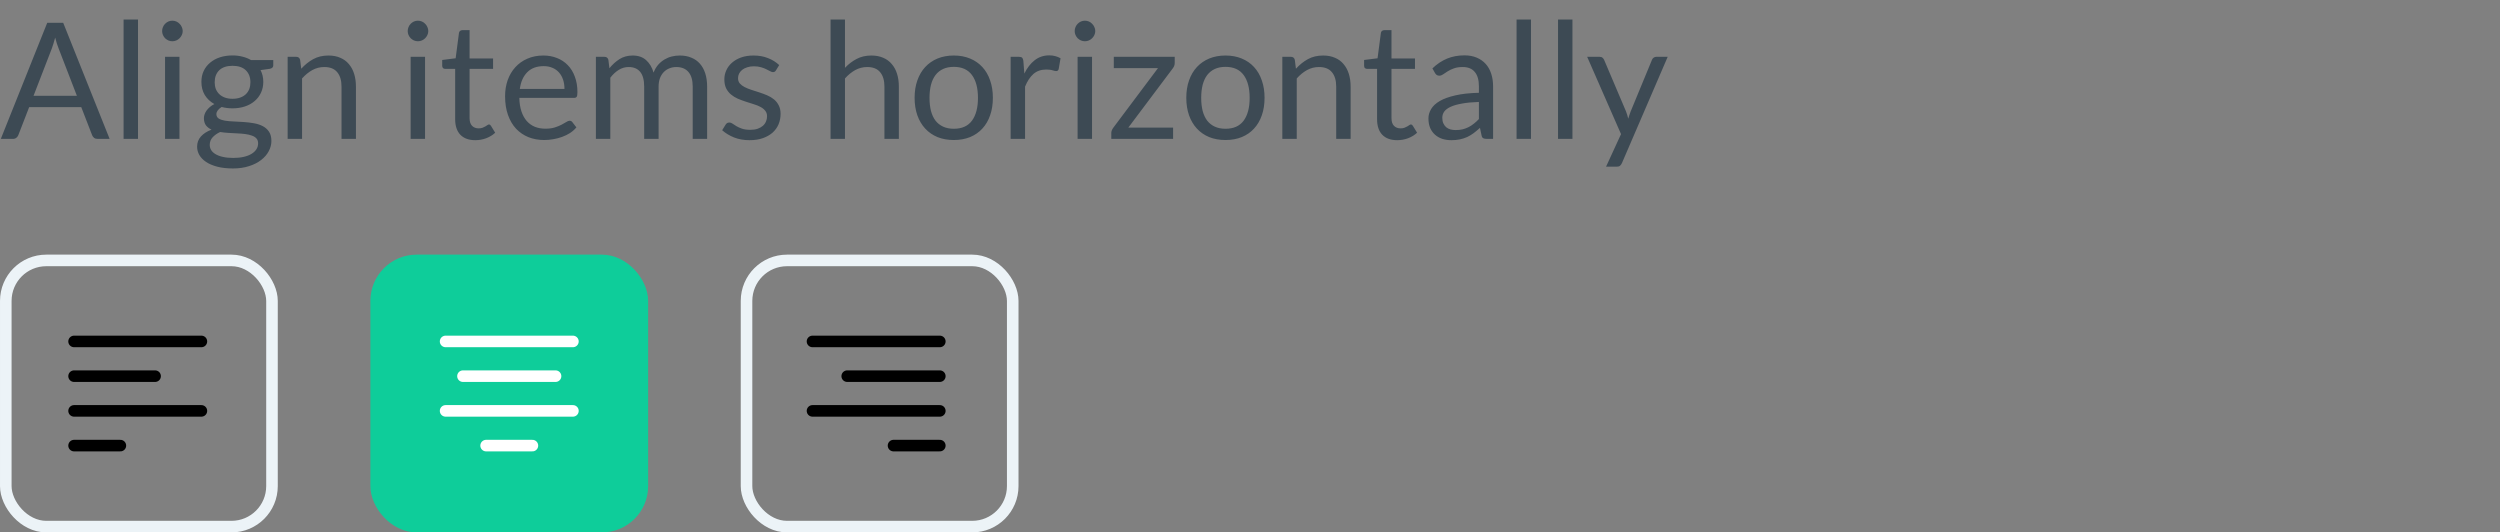 <svg width="216" height="46" viewBox="0 0 216 46" fill="none" xmlns="http://www.w3.org/2000/svg">
<rect x="0" y="0" width="216" height="46" fill="#808080" stroke="none"/>
<path d="M9.471 12H8.421C8.3 12 8.202 11.97 8.127 11.909C8.052 11.848 7.996 11.771 7.959 11.678L7.021 9.256H2.52L1.582 11.678C1.549 11.762 1.493 11.837 1.414 11.902C1.335 11.967 1.237 12 1.12 12H0.07L4.081 1.969H5.46L9.471 12ZM2.898 8.276H6.643L5.068 4.195C4.965 3.943 4.865 3.628 4.767 3.25C4.716 3.441 4.664 3.619 4.613 3.782C4.566 3.941 4.52 4.081 4.473 4.202L2.898 8.276ZM11.924 1.689V12H10.678V1.689H11.924ZM15.506 4.909V12H14.26V4.909H15.506ZM15.786 2.683C15.786 2.804 15.76 2.919 15.709 3.026C15.662 3.129 15.597 3.222 15.513 3.306C15.433 3.385 15.34 3.448 15.233 3.495C15.125 3.542 15.011 3.565 14.89 3.565C14.768 3.565 14.654 3.542 14.547 3.495C14.444 3.448 14.351 3.385 14.267 3.306C14.187 3.222 14.124 3.129 14.078 3.026C14.031 2.919 14.008 2.804 14.008 2.683C14.008 2.562 14.031 2.447 14.078 2.34C14.124 2.228 14.187 2.132 14.267 2.053C14.351 1.969 14.444 1.904 14.547 1.857C14.654 1.81 14.768 1.787 14.89 1.787C15.011 1.787 15.125 1.81 15.233 1.857C15.34 1.904 15.433 1.969 15.513 2.053C15.597 2.132 15.662 2.228 15.709 2.34C15.76 2.447 15.786 2.562 15.786 2.683ZM20.089 4.79C20.397 4.79 20.684 4.825 20.95 4.895C21.22 4.96 21.465 5.058 21.685 5.189H23.61V5.651C23.61 5.805 23.512 5.903 23.316 5.945L22.511 6.057C22.669 6.36 22.749 6.699 22.749 7.072C22.749 7.417 22.681 7.732 22.546 8.017C22.415 8.297 22.231 8.537 21.993 8.738C21.759 8.939 21.479 9.093 21.153 9.2C20.831 9.307 20.476 9.361 20.089 9.361C19.757 9.361 19.445 9.321 19.151 9.242C19.001 9.335 18.887 9.436 18.808 9.543C18.733 9.65 18.696 9.755 18.696 9.858C18.696 10.026 18.763 10.154 18.899 10.243C19.034 10.327 19.214 10.388 19.438 10.425C19.662 10.462 19.916 10.486 20.201 10.495C20.485 10.504 20.775 10.521 21.069 10.544C21.367 10.563 21.659 10.598 21.944 10.649C22.228 10.7 22.483 10.784 22.707 10.901C22.931 11.018 23.11 11.179 23.246 11.384C23.381 11.589 23.449 11.855 23.449 12.182C23.449 12.485 23.372 12.779 23.218 13.064C23.068 13.349 22.851 13.601 22.567 13.82C22.282 14.044 21.934 14.221 21.524 14.352C21.113 14.487 20.649 14.555 20.131 14.555C19.613 14.555 19.158 14.504 18.766 14.401C18.378 14.298 18.056 14.161 17.8 13.988C17.543 13.815 17.349 13.615 17.219 13.386C17.093 13.162 17.03 12.926 17.03 12.679C17.03 12.329 17.139 12.033 17.359 11.79C17.583 11.543 17.888 11.347 18.276 11.202C18.075 11.109 17.914 10.985 17.793 10.831C17.676 10.672 17.618 10.462 17.618 10.201C17.618 10.098 17.636 9.993 17.674 9.886C17.711 9.774 17.767 9.664 17.842 9.557C17.921 9.45 18.017 9.347 18.129 9.249C18.241 9.151 18.371 9.065 18.521 8.99C18.171 8.794 17.895 8.535 17.695 8.213C17.499 7.886 17.401 7.506 17.401 7.072C17.401 6.727 17.466 6.414 17.597 6.134C17.732 5.849 17.919 5.609 18.157 5.413C18.395 5.212 18.677 5.058 19.004 4.951C19.335 4.844 19.697 4.79 20.089 4.79ZM22.301 12.385C22.301 12.208 22.252 12.065 22.154 11.958C22.056 11.851 21.923 11.769 21.755 11.713C21.587 11.652 21.393 11.608 21.174 11.58C20.954 11.552 20.723 11.533 20.481 11.524C20.238 11.51 19.991 11.496 19.739 11.482C19.487 11.468 19.246 11.442 19.018 11.405C18.752 11.531 18.535 11.685 18.367 11.867C18.203 12.049 18.122 12.266 18.122 12.518C18.122 12.677 18.161 12.824 18.241 12.959C18.325 13.099 18.451 13.218 18.619 13.316C18.787 13.419 18.997 13.498 19.249 13.554C19.505 13.615 19.806 13.645 20.152 13.645C20.488 13.645 20.789 13.615 21.055 13.554C21.321 13.493 21.545 13.407 21.727 13.295C21.913 13.183 22.056 13.05 22.154 12.896C22.252 12.742 22.301 12.572 22.301 12.385ZM20.089 8.535C20.341 8.535 20.562 8.5 20.754 8.43C20.95 8.36 21.113 8.262 21.244 8.136C21.374 8.01 21.472 7.861 21.538 7.688C21.603 7.511 21.636 7.317 21.636 7.107C21.636 6.673 21.503 6.328 21.237 6.071C20.975 5.814 20.593 5.686 20.089 5.686C19.589 5.686 19.207 5.814 18.941 6.071C18.679 6.328 18.549 6.673 18.549 7.107C18.549 7.317 18.581 7.511 18.647 7.688C18.717 7.861 18.817 8.01 18.948 8.136C19.078 8.262 19.239 8.36 19.431 8.43C19.622 8.5 19.841 8.535 20.089 8.535ZM24.852 12V4.909H25.594C25.771 4.909 25.883 4.995 25.93 5.168L26.028 5.938C26.336 5.597 26.679 5.322 27.057 5.112C27.44 4.902 27.881 4.797 28.38 4.797C28.767 4.797 29.108 4.862 29.402 4.993C29.701 5.119 29.948 5.301 30.144 5.539C30.345 5.772 30.496 6.055 30.599 6.386C30.702 6.717 30.753 7.084 30.753 7.485V12H29.507V7.485C29.507 6.948 29.383 6.533 29.136 6.239C28.893 5.94 28.52 5.791 28.016 5.791C27.647 5.791 27.302 5.88 26.98 6.057C26.663 6.234 26.369 6.475 26.098 6.778V12H24.852ZM36.724 4.909V12H35.478V4.909H36.724ZM37.004 2.683C37.004 2.804 36.979 2.919 36.927 3.026C36.881 3.129 36.815 3.222 36.731 3.306C36.652 3.385 36.559 3.448 36.451 3.495C36.344 3.542 36.23 3.565 36.108 3.565C35.987 3.565 35.873 3.542 35.765 3.495C35.663 3.448 35.569 3.385 35.485 3.306C35.406 3.222 35.343 3.129 35.296 3.026C35.25 2.919 35.226 2.804 35.226 2.683C35.226 2.562 35.25 2.447 35.296 2.34C35.343 2.228 35.406 2.132 35.485 2.053C35.569 1.969 35.663 1.904 35.765 1.857C35.873 1.81 35.987 1.787 36.108 1.787C36.23 1.787 36.344 1.81 36.451 1.857C36.559 1.904 36.652 1.969 36.731 2.053C36.815 2.132 36.881 2.228 36.927 2.34C36.979 2.447 37.004 2.562 37.004 2.683ZM41.069 12.112C40.509 12.112 40.078 11.956 39.774 11.643C39.476 11.33 39.326 10.88 39.326 10.292V5.952H38.472C38.398 5.952 38.335 5.931 38.283 5.889C38.232 5.842 38.206 5.772 38.206 5.679V5.182L39.368 5.035L39.655 2.844C39.665 2.774 39.695 2.718 39.746 2.676C39.798 2.629 39.863 2.606 39.942 2.606H40.572V5.049H42.602V5.952H40.572V10.208C40.572 10.507 40.645 10.728 40.789 10.873C40.934 11.018 41.121 11.09 41.349 11.09C41.48 11.09 41.592 11.074 41.685 11.041C41.783 11.004 41.867 10.964 41.937 10.922C42.007 10.88 42.066 10.843 42.112 10.81C42.164 10.773 42.208 10.754 42.245 10.754C42.311 10.754 42.369 10.794 42.42 10.873L42.784 11.468C42.57 11.669 42.311 11.827 42.007 11.944C41.704 12.056 41.391 12.112 41.069 12.112ZM46.95 4.797C47.375 4.797 47.767 4.869 48.126 5.014C48.485 5.154 48.796 5.359 49.057 5.63C49.318 5.896 49.521 6.227 49.666 6.624C49.815 7.016 49.89 7.464 49.89 7.968C49.89 8.164 49.869 8.295 49.827 8.36C49.785 8.425 49.706 8.458 49.589 8.458H44.871C44.88 8.906 44.941 9.296 45.053 9.627C45.165 9.958 45.319 10.236 45.515 10.46C45.711 10.679 45.944 10.845 46.215 10.957C46.486 11.064 46.789 11.118 47.125 11.118C47.438 11.118 47.706 11.083 47.93 11.013C48.159 10.938 48.355 10.859 48.518 10.775C48.681 10.691 48.817 10.614 48.924 10.544C49.036 10.469 49.132 10.432 49.211 10.432C49.314 10.432 49.393 10.472 49.449 10.551L49.799 11.006C49.645 11.193 49.461 11.356 49.246 11.496C49.031 11.631 48.8 11.743 48.553 11.832C48.31 11.921 48.058 11.986 47.797 12.028C47.536 12.075 47.277 12.098 47.02 12.098C46.53 12.098 46.077 12.016 45.662 11.853C45.251 11.685 44.894 11.442 44.591 11.125C44.292 10.803 44.059 10.406 43.891 9.935C43.723 9.464 43.639 8.922 43.639 8.311C43.639 7.816 43.714 7.354 43.863 6.925C44.017 6.496 44.236 6.125 44.521 5.812C44.806 5.495 45.153 5.247 45.564 5.07C45.975 4.888 46.437 4.797 46.95 4.797ZM46.978 5.714C46.376 5.714 45.902 5.889 45.557 6.239C45.212 6.584 44.997 7.065 44.913 7.681H48.77C48.77 7.392 48.73 7.128 48.651 6.89C48.572 6.647 48.455 6.44 48.301 6.267C48.147 6.09 47.958 5.954 47.734 5.861C47.515 5.763 47.263 5.714 46.978 5.714ZM51.485 12V4.909H52.227C52.404 4.909 52.516 4.995 52.563 5.168L52.654 5.896C52.915 5.574 53.207 5.31 53.529 5.105C53.856 4.9 54.234 4.797 54.663 4.797C55.144 4.797 55.531 4.93 55.825 5.196C56.124 5.462 56.338 5.821 56.469 6.274C56.567 6.017 56.695 5.796 56.854 5.609C57.017 5.422 57.199 5.268 57.4 5.147C57.601 5.026 57.813 4.937 58.037 4.881C58.266 4.825 58.497 4.797 58.73 4.797C59.103 4.797 59.435 4.858 59.724 4.979C60.018 5.096 60.265 5.268 60.466 5.497C60.671 5.726 60.828 6.008 60.935 6.344C61.042 6.675 61.096 7.056 61.096 7.485V12H59.85V7.485C59.85 6.93 59.729 6.51 59.486 6.225C59.243 5.936 58.891 5.791 58.429 5.791C58.224 5.791 58.028 5.828 57.841 5.903C57.659 5.973 57.498 6.078 57.358 6.218C57.218 6.358 57.106 6.535 57.022 6.75C56.943 6.96 56.903 7.205 56.903 7.485V12H55.657V7.485C55.657 6.916 55.543 6.491 55.314 6.211C55.085 5.931 54.752 5.791 54.313 5.791C54.005 5.791 53.718 5.875 53.452 6.043C53.191 6.206 52.95 6.43 52.731 6.715V12H51.485ZM67.043 6.078C66.987 6.181 66.901 6.232 66.784 6.232C66.714 6.232 66.635 6.206 66.546 6.155C66.457 6.104 66.348 6.048 66.217 5.987C66.091 5.922 65.939 5.863 65.762 5.812C65.585 5.756 65.375 5.728 65.132 5.728C64.922 5.728 64.733 5.756 64.565 5.812C64.397 5.863 64.252 5.936 64.131 6.029C64.014 6.122 63.923 6.232 63.858 6.358C63.797 6.479 63.767 6.612 63.767 6.757C63.767 6.939 63.818 7.091 63.921 7.212C64.028 7.333 64.168 7.438 64.341 7.527C64.514 7.616 64.71 7.695 64.929 7.765C65.148 7.83 65.372 7.903 65.601 7.982C65.834 8.057 66.061 8.141 66.28 8.234C66.499 8.327 66.695 8.444 66.868 8.584C67.041 8.724 67.178 8.897 67.281 9.102C67.388 9.303 67.442 9.545 67.442 9.83C67.442 10.157 67.384 10.46 67.267 10.74C67.15 11.015 66.978 11.256 66.749 11.461C66.52 11.662 66.24 11.82 65.909 11.937C65.578 12.054 65.195 12.112 64.761 12.112C64.266 12.112 63.818 12.033 63.417 11.874C63.016 11.711 62.675 11.503 62.395 11.251L62.689 10.775C62.726 10.714 62.771 10.668 62.822 10.635C62.873 10.602 62.941 10.586 63.025 10.586C63.109 10.586 63.198 10.619 63.291 10.684C63.384 10.749 63.496 10.822 63.627 10.901C63.762 10.98 63.923 11.053 64.11 11.118C64.301 11.183 64.539 11.216 64.824 11.216C65.067 11.216 65.279 11.186 65.461 11.125C65.643 11.06 65.795 10.973 65.916 10.866C66.037 10.759 66.126 10.635 66.182 10.495C66.243 10.355 66.273 10.206 66.273 10.047C66.273 9.851 66.219 9.69 66.112 9.564C66.009 9.433 65.872 9.324 65.699 9.235C65.526 9.142 65.328 9.062 65.104 8.997C64.885 8.927 64.658 8.855 64.425 8.78C64.196 8.705 63.97 8.621 63.746 8.528C63.527 8.43 63.331 8.309 63.158 8.164C62.985 8.019 62.845 7.842 62.738 7.632C62.635 7.417 62.584 7.158 62.584 6.855C62.584 6.584 62.64 6.325 62.752 6.078C62.864 5.826 63.027 5.607 63.242 5.42C63.457 5.229 63.72 5.077 64.033 4.965C64.346 4.853 64.703 4.797 65.104 4.797C65.571 4.797 65.988 4.872 66.357 5.021C66.73 5.166 67.052 5.366 67.323 5.623L67.043 6.078ZM71.76 12V1.689H73.006V5.861C73.31 5.539 73.646 5.282 74.014 5.091C74.383 4.895 74.808 4.797 75.288 4.797C75.676 4.797 76.016 4.862 76.31 4.993C76.609 5.119 76.856 5.301 77.052 5.539C77.253 5.772 77.405 6.055 77.507 6.386C77.61 6.717 77.661 7.084 77.661 7.485V12H76.415V7.485C76.415 6.948 76.292 6.533 76.044 6.239C75.802 5.94 75.428 5.791 74.924 5.791C74.556 5.791 74.21 5.88 73.888 6.057C73.571 6.234 73.277 6.475 73.006 6.778V12H71.76ZM82.41 4.797C82.928 4.797 83.394 4.883 83.81 5.056C84.23 5.229 84.584 5.474 84.874 5.791C85.168 6.108 85.392 6.493 85.546 6.946C85.704 7.394 85.784 7.896 85.784 8.451C85.784 9.011 85.704 9.515 85.546 9.963C85.392 10.411 85.168 10.794 84.874 11.111C84.584 11.428 84.23 11.673 83.81 11.846C83.394 12.014 82.928 12.098 82.41 12.098C81.892 12.098 81.423 12.014 81.003 11.846C80.587 11.673 80.233 11.428 79.939 11.111C79.645 10.794 79.418 10.411 79.26 9.963C79.101 9.515 79.022 9.011 79.022 8.451C79.022 7.896 79.101 7.394 79.26 6.946C79.418 6.493 79.645 6.108 79.939 5.791C80.233 5.474 80.587 5.229 81.003 5.056C81.423 4.883 81.892 4.797 82.41 4.797ZM82.41 11.125C83.11 11.125 83.632 10.892 83.978 10.425C84.323 9.954 84.496 9.298 84.496 8.458C84.496 7.613 84.323 6.955 83.978 6.484C83.632 6.013 83.11 5.777 82.41 5.777C82.055 5.777 81.747 5.838 81.486 5.959C81.224 6.08 81.005 6.255 80.828 6.484C80.655 6.713 80.524 6.995 80.436 7.331C80.352 7.662 80.31 8.038 80.31 8.458C80.31 8.878 80.352 9.254 80.436 9.585C80.524 9.916 80.655 10.196 80.828 10.425C81.005 10.649 81.224 10.822 81.486 10.943C81.747 11.064 82.055 11.125 82.41 11.125ZM87.319 12V4.909H88.033C88.168 4.909 88.261 4.935 88.313 4.986C88.364 5.037 88.399 5.126 88.418 5.252L88.502 6.358C88.745 5.863 89.043 5.478 89.398 5.203C89.757 4.923 90.177 4.783 90.658 4.783C90.854 4.783 91.031 4.806 91.19 4.853C91.349 4.895 91.496 4.956 91.631 5.035L91.47 5.966C91.437 6.083 91.365 6.141 91.253 6.141C91.188 6.141 91.087 6.12 90.952 6.078C90.817 6.031 90.627 6.008 90.385 6.008C89.951 6.008 89.587 6.134 89.293 6.386C89.004 6.638 88.761 7.004 88.565 7.485V12H87.319ZM94.351 4.909V12H93.105V4.909H94.351ZM94.631 2.683C94.631 2.804 94.606 2.919 94.554 3.026C94.508 3.129 94.442 3.222 94.358 3.306C94.279 3.385 94.186 3.448 94.078 3.495C93.971 3.542 93.857 3.565 93.735 3.565C93.614 3.565 93.5 3.542 93.392 3.495C93.29 3.448 93.196 3.385 93.112 3.306C93.033 3.222 92.97 3.129 92.923 3.026C92.877 2.919 92.853 2.804 92.853 2.683C92.853 2.562 92.877 2.447 92.923 2.34C92.97 2.228 93.033 2.132 93.112 2.053C93.196 1.969 93.29 1.904 93.392 1.857C93.5 1.81 93.614 1.787 93.735 1.787C93.857 1.787 93.971 1.81 94.078 1.857C94.186 1.904 94.279 1.969 94.358 2.053C94.442 2.132 94.508 2.228 94.554 2.34C94.606 2.447 94.631 2.562 94.631 2.683ZM101.496 5.441C101.496 5.53 101.48 5.616 101.447 5.7C101.415 5.779 101.373 5.852 101.321 5.917L97.485 11.027H101.356V12H96.015V11.482C96.015 11.421 96.029 11.351 96.057 11.272C96.09 11.188 96.134 11.109 96.19 11.034L100.047 5.889H96.232V4.909H101.496V5.441ZM105.884 4.797C106.402 4.797 106.869 4.883 107.284 5.056C107.704 5.229 108.059 5.474 108.348 5.791C108.642 6.108 108.866 6.493 109.02 6.946C109.179 7.394 109.258 7.896 109.258 8.451C109.258 9.011 109.179 9.515 109.02 9.963C108.866 10.411 108.642 10.794 108.348 11.111C108.059 11.428 107.704 11.673 107.284 11.846C106.869 12.014 106.402 12.098 105.884 12.098C105.366 12.098 104.897 12.014 104.477 11.846C104.062 11.673 103.707 11.428 103.413 11.111C103.119 10.794 102.893 10.411 102.734 9.963C102.576 9.515 102.496 9.011 102.496 8.451C102.496 7.896 102.576 7.394 102.734 6.946C102.893 6.493 103.119 6.108 103.413 5.791C103.707 5.474 104.062 5.229 104.477 5.056C104.897 4.883 105.366 4.797 105.884 4.797ZM105.884 11.125C106.584 11.125 107.107 10.892 107.452 10.425C107.798 9.954 107.97 9.298 107.97 8.458C107.97 7.613 107.798 6.955 107.452 6.484C107.107 6.013 106.584 5.777 105.884 5.777C105.53 5.777 105.222 5.838 104.96 5.959C104.699 6.08 104.48 6.255 104.302 6.484C104.13 6.713 103.999 6.995 103.91 7.331C103.826 7.662 103.784 8.038 103.784 8.458C103.784 8.878 103.826 9.254 103.91 9.585C103.999 9.916 104.13 10.196 104.302 10.425C104.48 10.649 104.699 10.822 104.96 10.943C105.222 11.064 105.53 11.125 105.884 11.125ZM110.793 12V4.909H111.535C111.713 4.909 111.825 4.995 111.871 5.168L111.969 5.938C112.277 5.597 112.62 5.322 112.998 5.112C113.381 4.902 113.822 4.797 114.321 4.797C114.709 4.797 115.049 4.862 115.343 4.993C115.642 5.119 115.889 5.301 116.085 5.539C116.286 5.772 116.438 6.055 116.54 6.386C116.643 6.717 116.694 7.084 116.694 7.485V12H115.448V7.485C115.448 6.948 115.325 6.533 115.077 6.239C114.835 5.94 114.461 5.791 113.957 5.791C113.589 5.791 113.243 5.88 112.921 6.057C112.604 6.234 112.31 6.475 112.039 6.778V12H110.793ZM120.722 12.112C120.162 12.112 119.73 11.956 119.427 11.643C119.128 11.33 118.979 10.88 118.979 10.292V5.952H118.125C118.05 5.952 117.987 5.931 117.936 5.889C117.884 5.842 117.859 5.772 117.859 5.679V5.182L119.021 5.035L119.308 2.844C119.317 2.774 119.347 2.718 119.399 2.676C119.45 2.629 119.515 2.606 119.595 2.606H120.225V5.049H122.255V5.952H120.225V10.208C120.225 10.507 120.297 10.728 120.442 10.873C120.586 11.018 120.773 11.09 121.002 11.09C121.132 11.09 121.244 11.074 121.338 11.041C121.436 11.004 121.52 10.964 121.59 10.922C121.66 10.88 121.718 10.843 121.765 10.81C121.816 10.773 121.86 10.754 121.898 10.754C121.963 10.754 122.021 10.794 122.073 10.873L122.437 11.468C122.222 11.669 121.963 11.827 121.66 11.944C121.356 12.056 121.044 12.112 120.722 12.112ZM129.003 12H128.45C128.329 12 128.231 11.981 128.156 11.944C128.082 11.907 128.033 11.827 128.009 11.706L127.869 11.048C127.683 11.216 127.501 11.368 127.323 11.503C127.146 11.634 126.959 11.746 126.763 11.839C126.567 11.928 126.357 11.995 126.133 12.042C125.914 12.089 125.669 12.112 125.398 12.112C125.123 12.112 124.864 12.075 124.621 12C124.383 11.921 124.176 11.804 123.998 11.65C123.821 11.496 123.679 11.302 123.571 11.069C123.469 10.831 123.417 10.551 123.417 10.229C123.417 9.949 123.494 9.681 123.648 9.424C123.802 9.163 124.05 8.932 124.39 8.731C124.736 8.53 125.186 8.367 125.741 8.241C126.297 8.11 126.976 8.036 127.778 8.017V7.464C127.778 6.913 127.659 6.498 127.421 6.218C127.188 5.933 126.84 5.791 126.378 5.791C126.075 5.791 125.818 5.831 125.608 5.91C125.403 5.985 125.223 6.071 125.069 6.169C124.92 6.262 124.789 6.349 124.677 6.428C124.57 6.503 124.463 6.54 124.355 6.54C124.271 6.54 124.197 6.519 124.131 6.477C124.071 6.43 124.022 6.374 123.984 6.309L123.76 5.91C124.152 5.532 124.575 5.25 125.027 5.063C125.48 4.876 125.982 4.783 126.532 4.783C126.929 4.783 127.281 4.848 127.589 4.979C127.897 5.11 128.156 5.292 128.366 5.525C128.576 5.758 128.735 6.041 128.842 6.372C128.95 6.703 129.003 7.067 129.003 7.464V12ZM125.769 11.237C125.989 11.237 126.189 11.216 126.371 11.174C126.553 11.127 126.724 11.064 126.882 10.985C127.046 10.901 127.2 10.801 127.344 10.684C127.494 10.567 127.638 10.434 127.778 10.285V8.808C127.204 8.827 126.717 8.873 126.315 8.948C125.914 9.018 125.587 9.111 125.335 9.228C125.083 9.345 124.899 9.482 124.782 9.641C124.67 9.8 124.614 9.977 124.614 10.173C124.614 10.36 124.645 10.521 124.705 10.656C124.766 10.791 124.848 10.903 124.95 10.992C125.053 11.076 125.174 11.139 125.314 11.181C125.454 11.218 125.606 11.237 125.769 11.237ZM132.277 1.689V12H131.031V1.689H132.277ZM135.859 1.689V12H134.613V1.689H135.859ZM140.134 14.093C140.092 14.186 140.039 14.261 139.973 14.317C139.913 14.373 139.817 14.401 139.686 14.401H138.762L140.057 11.587L137.131 4.909H138.209C138.317 4.909 138.401 4.937 138.461 4.993C138.522 5.044 138.566 5.103 138.594 5.168L140.491 9.634C140.533 9.737 140.568 9.839 140.596 9.942C140.629 10.045 140.657 10.15 140.68 10.257C140.713 10.15 140.746 10.045 140.778 9.942C140.811 9.839 140.848 9.734 140.89 9.627L142.731 5.168C142.759 5.093 142.806 5.033 142.871 4.986C142.941 4.935 143.016 4.909 143.095 4.909H144.089L140.134 14.093Z" fill="#3D4A54"/>
<path d="M6.4 29.5H17.4" stroke="black" stroke-miterlimit="10" stroke-linecap="round" stroke-linejoin="round"/>
<path d="M6.4 32.5H13.4" stroke="black" stroke-miterlimit="10" stroke-linecap="round" stroke-linejoin="round"/>
<path d="M6.4 35.5H17.4" stroke="black" stroke-miterlimit="10" stroke-linecap="round" stroke-linejoin="round"/>
<path d="M6.4 38.5H10.4" stroke="black" stroke-miterlimit="10" stroke-linecap="round" stroke-linejoin="round"/>
<rect x="0.5" y="22.5" width="23" height="23" rx="3.5" stroke="#ECF3F7"/>
<rect x="32.5" y="22.5" width="23" height="23" rx="3.5" fill="#0ECD9A"/>
<path d="M49.5 29.5H38.5" stroke="white" stroke-miterlimit="10" stroke-linecap="round" stroke-linejoin="round"/>
<path d="M48 32.5H40" stroke="white" stroke-miterlimit="10" stroke-linecap="round" stroke-linejoin="round"/>
<path d="M49.5 35.5H38.5" stroke="white" stroke-miterlimit="10" stroke-linecap="round" stroke-linejoin="round"/>
<path d="M46 38.5H42" stroke="white" stroke-miterlimit="10" stroke-linecap="round" stroke-linejoin="round"/>
<rect x="32.5" y="22.5" width="23" height="23" rx="3.5" stroke="#0ECD9A"/>
<path d="M81.2 29.5H70.2" stroke="black" stroke-miterlimit="10" stroke-linecap="round" stroke-linejoin="round"/>
<path d="M81.2 32.5H73.2" stroke="black" stroke-miterlimit="10" stroke-linecap="round" stroke-linejoin="round"/>
<path d="M81.2 35.5H70.2" stroke="black" stroke-miterlimit="10" stroke-linecap="round" stroke-linejoin="round"/>
<path d="M81.2 38.5H77.2" stroke="black" stroke-miterlimit="10" stroke-linecap="round" stroke-linejoin="round"/>
<rect x="64.5" y="22.5" width="23" height="23" rx="3.5" stroke="#ECF3F7"/>
</svg>
